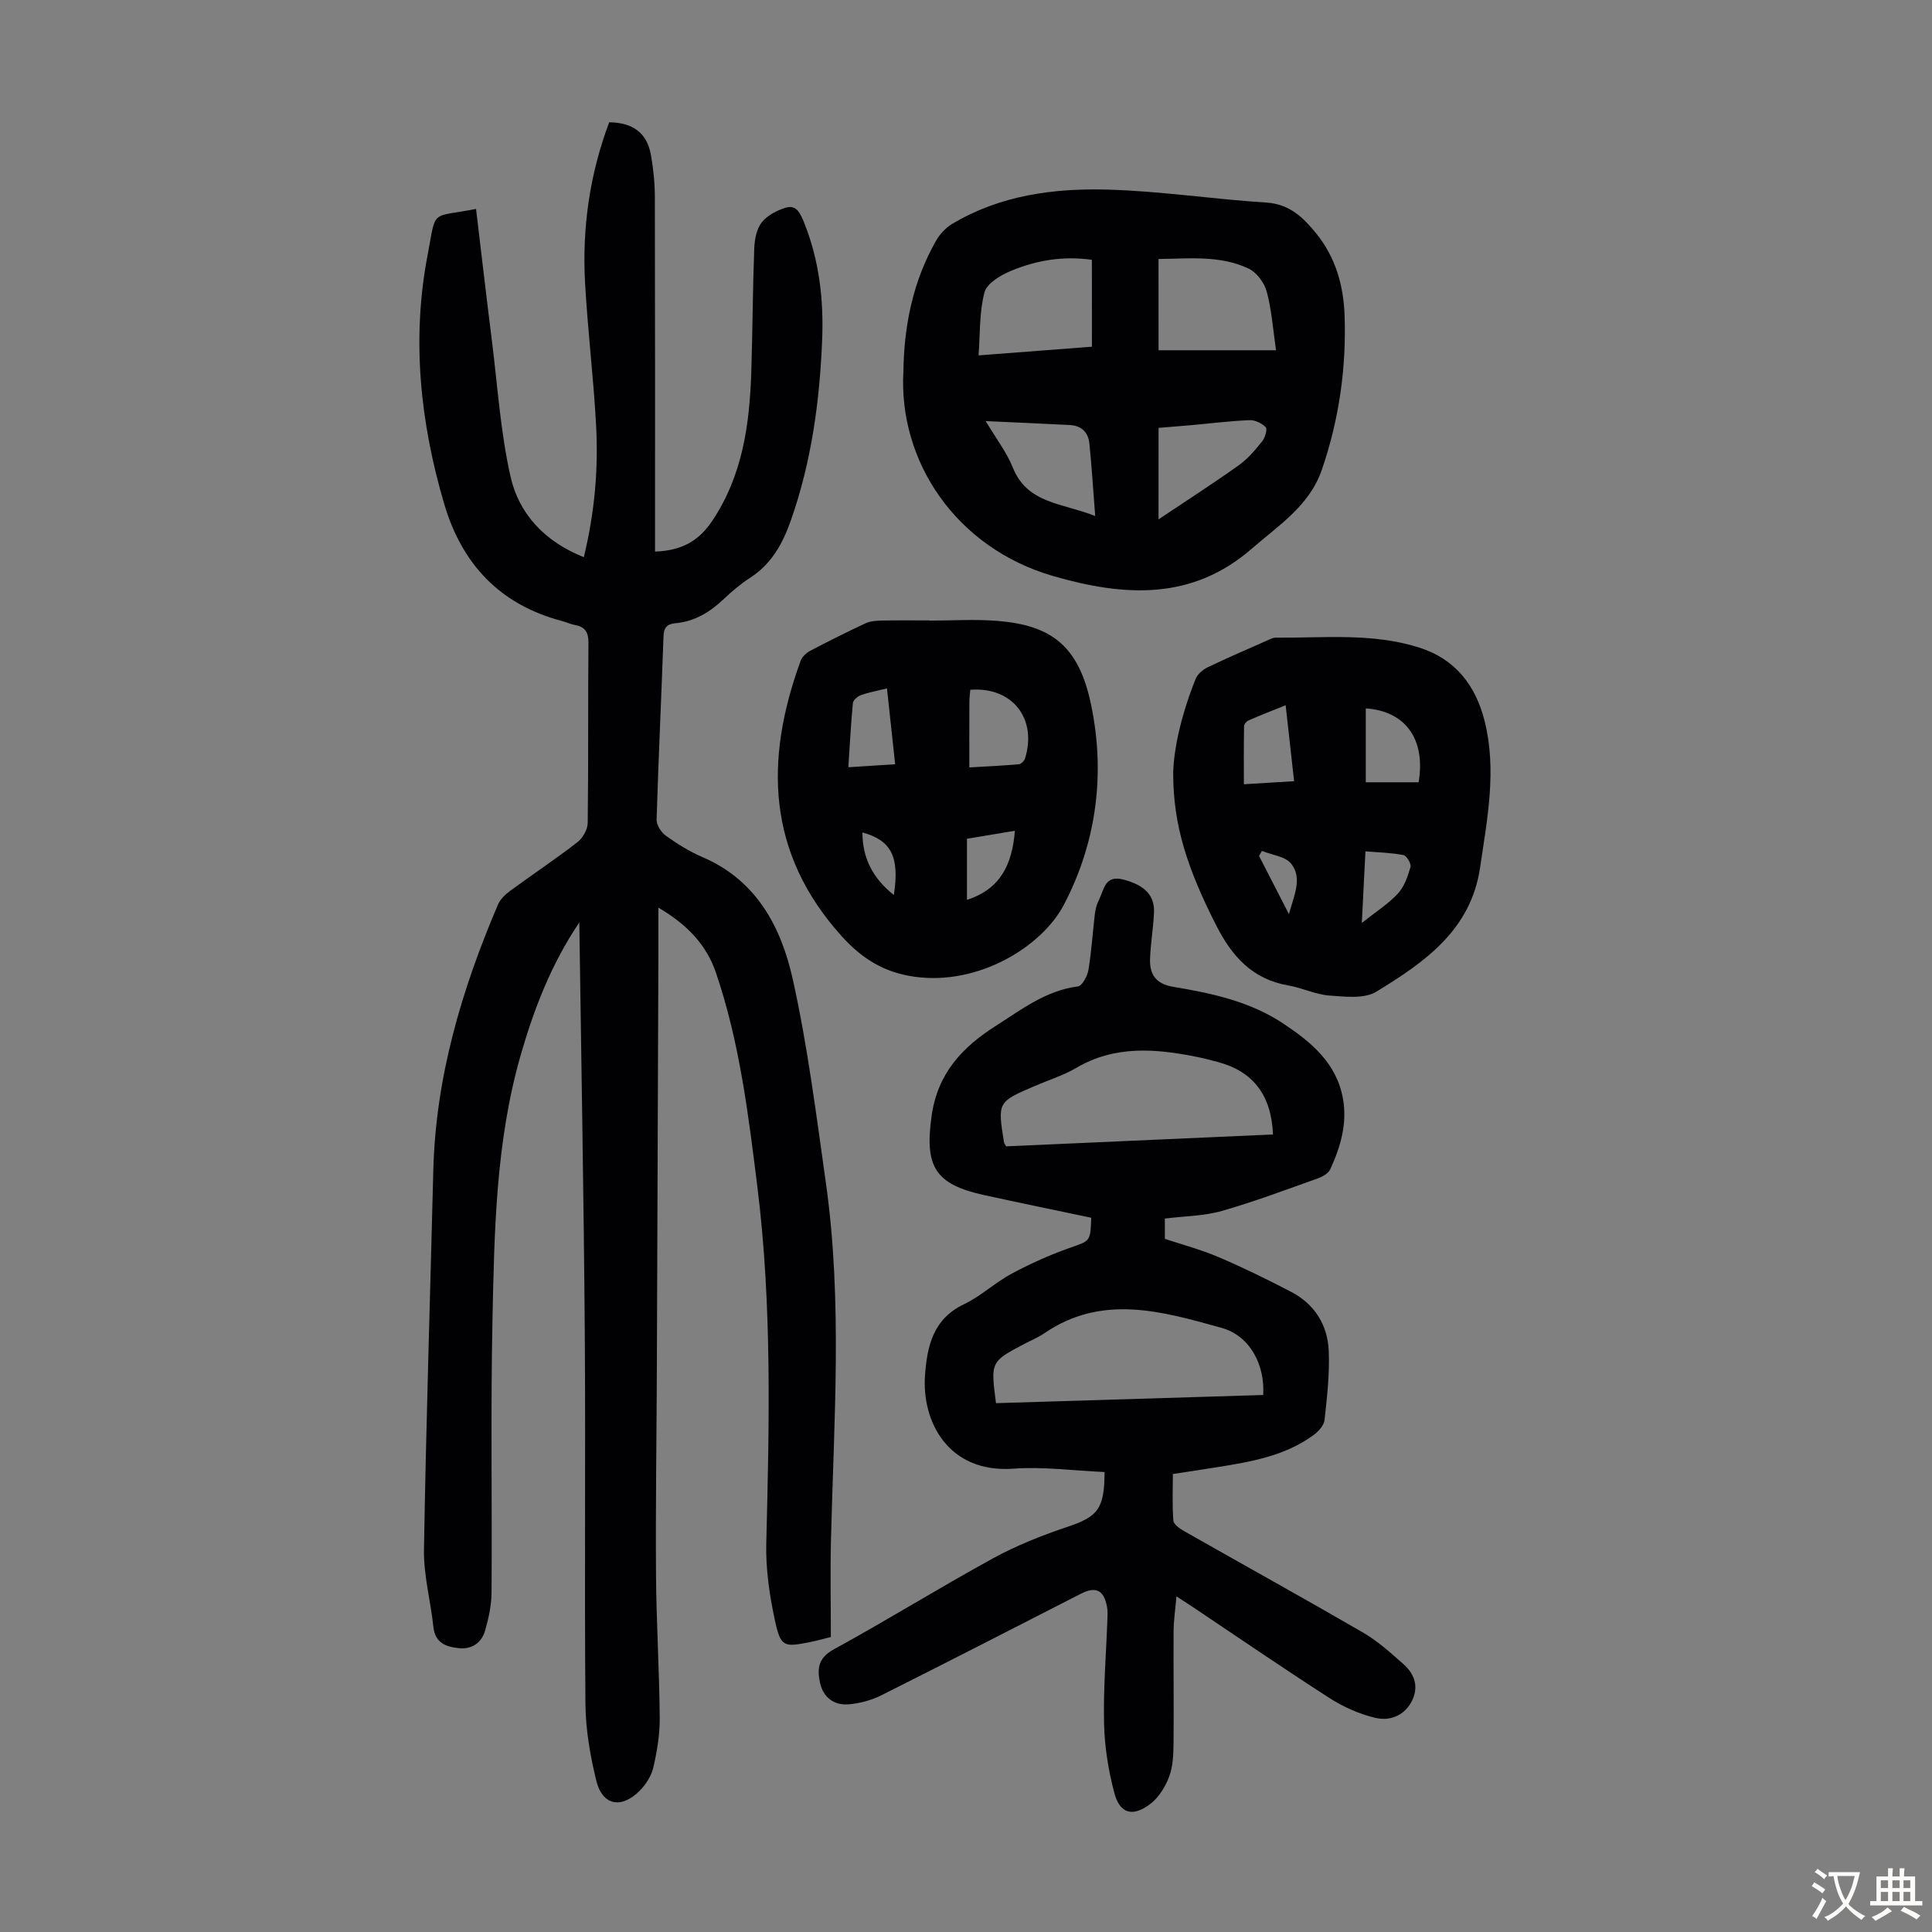 <svg enable-background="new 0 0 400 400" viewBox="0 0 400 400" xmlns="http://www.w3.org/2000/svg"><rect x="0" y="0" width="400" height="400" fill="#808080" stroke="none"/><g fill="#010103"><path d="m119.94 190.98c-5.72 8.46-9.34 17.75-12.12 27.41-5.18 17.97-5.47 36.48-5.86 54.92-.39 18.8-.06 37.61-.19 56.42-.02 2.64-.61 5.33-1.34 7.88-.72 2.5-2.72 3.9-5.38 3.63-2.64-.27-4.97-1.03-5.32-4.4-.56-5.32-2.03-10.63-1.95-15.93.43-26.18 1.28-52.36 1.93-78.54.48-19.32 5.86-37.44 13.37-55.04.48-1.14 1.54-2.15 2.57-2.91 4.6-3.38 9.36-6.54 13.87-10.03 1.12-.86 2.14-2.63 2.16-4 .16-12.43.04-24.86.15-37.28.02-2.21-.68-3.33-2.8-3.71-.87-.16-1.69-.56-2.56-.79-12.85-3.36-20.79-11.68-24.5-24.27-4.97-16.88-6.77-34.08-3.46-51.42 1.88-9.82.38-7.79 10.05-9.66 1.09 9.11 2.14 18.19 3.28 27.26 1.18 9.41 1.78 18.95 3.86 28.16 1.76 7.8 7.14 13.47 15.17 16.68 2.25-9.2 3.04-18.28 2.54-27.4-.53-9.83-1.74-19.62-2.28-29.44-.63-11.39.98-22.52 5-33.2 4.91.05 7.82 2.22 8.63 6.72.51 2.85.81 5.78.82 8.67.06 23.18.04 46.36.04 69.53v3.96c5.28-.19 8.91-2.01 11.78-6.27 6.37-9.47 7.8-20.09 8.15-31.03.27-8.49.29-17 .61-25.49.07-1.84.48-4.02 1.56-5.38 1.16-1.46 3.19-2.51 5.04-3.05 2.15-.63 2.97 1.26 3.68 3.01 3.17 7.83 4.11 16.02 3.78 24.36-.51 12.67-2.2 25.16-6.42 37.22-1.7 4.88-4 9.15-8.49 12.05-1.96 1.27-3.78 2.81-5.48 4.42-2.84 2.69-6.01 4.63-9.97 4.99-1.77.16-2.43.9-2.49 2.75-.44 12.64-1.05 25.28-1.43 37.92-.03 1.11.95 2.64 1.92 3.33 2.36 1.68 4.86 3.26 7.52 4.4 11.27 4.8 16.37 14.54 18.77 25.38 3.07 13.83 4.84 27.97 6.83 42.02 3.49 24.64 1.66 49.39 1.06 74.11-.16 6.69-.02 13.38-.02 19.99-2.03.5-3.2.83-4.39 1.06-5.37 1.07-6 1-7.2-4.55-1.12-5.19-1.91-10.61-1.78-15.9.61-24.64 1.21-49.28-1.84-73.79-1.86-14.96-3.68-29.99-8.59-44.38-1.9-5.58-5.79-9.9-11.91-13.44 0 3.81.01 7.17 0 10.54-.1 28.66-.2 57.33-.32 85.99-.06 13.88-.27 27.77-.17 41.65.07 9.84.69 19.68.77 29.53.03 3.43-.55 6.91-1.32 10.27-.4 1.75-1.54 3.54-2.82 4.83-3.8 3.84-7.73 3.07-8.99-2.05-1.26-5.16-2.2-10.55-2.25-15.85-.22-25.74.05-51.48-.14-77.22-.21-28.23-.74-56.44-1.13-84.64z"/><path d="m228.69 304.77c-6.4-.28-12.67-1.15-18.83-.7-13.55.99-19.08-9.77-18.34-19.44.46-6.07 1.72-11.58 8.08-14.61 3.5-1.67 6.43-4.49 9.87-6.33 3.88-2.08 7.96-3.9 12.11-5.37 4.09-1.44 4.18-1.18 4.35-6.2-7.37-1.55-14.79-3.07-22.18-4.69-10.28-2.25-12.32-5.99-10.87-16.39 1.23-8.78 6.31-14.2 13.24-18.61 5.35-3.4 10.4-7.36 17.05-8.2.88-.11 1.97-2.15 2.18-3.42.64-3.85.87-7.77 1.34-11.65.12-.98.4-2 .85-2.88 1.06-2.11 1.18-5.22 5.11-4.16 4.31 1.16 6.48 3.2 6.27 6.99-.17 3.12-.69 6.22-.81 9.34-.13 3.28 1.15 5.25 4.84 5.87 7.94 1.32 15.85 3.01 22.73 7.59 5.77 3.84 11.03 8.15 12.36 15.53.94 5.19-.51 10-2.61 14.62-.38.84-1.55 1.54-2.5 1.88-6.63 2.36-13.23 4.85-19.99 6.78-3.7 1.05-7.69 1.06-11.77 1.57v4.2c3.58 1.19 7.46 2.22 11.1 3.77 5.12 2.19 10.14 4.64 15.08 7.22 4.83 2.53 7.52 6.85 7.75 12.17.21 4.76-.35 9.57-.86 14.32-.12 1.11-1.22 2.36-2.21 3.09-5.97 4.4-13.05 5.59-20.14 6.72-2.87.46-5.74.89-9.06 1.4 0 3.25-.15 6.46.1 9.64.06.78 1.31 1.66 2.19 2.16 12.35 7.02 24.78 13.89 37.06 21.01 3.05 1.77 5.74 4.21 8.4 6.56 2.39 2.12 3.25 4.87 1.61 7.86-1.61 2.92-4.59 3.94-7.46 3.25-3.29-.79-6.58-2.24-9.43-4.07-9.69-6.23-19.19-12.75-28.77-19.16-.82-.55-1.66-1.08-2.96-1.92-.23 2.69-.57 4.96-.59 7.23-.05 7.72.07 15.45-.01 23.17-.03 2.33-.11 4.8-.91 6.93-.78 2.09-2.14 4.29-3.87 5.62-3.65 2.8-6.33 2.08-7.48-2.25-1.25-4.69-2.02-9.62-2.13-14.47-.16-7.26.45-14.53.71-21.8.03-.78.04-1.58-.11-2.34-.63-3.37-2.31-4.21-5.36-2.65-13.74 7.01-27.45 14.08-41.24 20.99-2.13 1.07-4.62 1.76-6.99 1.93-2.96.2-5.17-1.46-5.82-4.5-.61-2.86-.4-5.11 2.86-6.89 11.08-6.06 21.83-12.74 32.9-18.81 4.85-2.66 10.09-4.74 15.34-6.51 6.36-2.12 7.8-3.64 7.82-11.39zm-22.48-14.26c18.57-.57 36.96-1.13 55.32-1.69.39-6.24-2.74-12.27-8.62-13.9-12.21-3.39-24.68-7.1-36.67 1.1-1.28.88-2.75 1.48-4.14 2.21-7.01 3.69-7.01 3.69-5.89 12.28zm57.35-55.63c-.35-8.23-4.16-13.08-11.47-15.02-1.4-.37-2.81-.75-4.23-1.03-8.56-1.72-17-2.46-25.04 2.27-2.67 1.57-5.72 2.51-8.59 3.75-7.7 3.3-7.7 3.3-6.36 11.67.03.2.2.37.44.82 18.25-.82 36.64-1.63 55.25-2.46z"/><path d="m187.04 76.85c.14-9.54 2-18.66 6.76-27.01.78-1.37 2.01-2.69 3.35-3.49 9.95-5.95 21.08-7.41 32.29-7.09 10.93.31 21.81 1.99 32.74 2.68 4.86.31 7.7 3.14 10.38 6.46 3.95 4.88 5.6 10.71 5.82 16.84.39 10.93-1.14 21.62-4.7 32-2.56 7.47-8.95 11.51-14.47 16.32-12.44 10.85-26.47 9.94-41.11 5.72-20.22-5.83-32.13-23.81-31.06-42.43zm52.83-4.33h24.32c-.63-4.3-.9-8.33-1.93-12.15-.49-1.83-2.09-3.98-3.76-4.77-6.04-2.84-12.54-2.02-18.64-1.98.01 6.65.01 12.75.01 18.9zm-13.81-18.73c-6.05-.85-11.55.13-16.75 2.29-2.14.89-4.98 2.57-5.48 4.44-1.09 4.08-.89 8.5-1.23 13.06 8.18-.63 15.81-1.21 23.47-1.8-.01-6.19-.01-11.98-.01-17.99zm-21.98 33.39c2.25 3.79 4.36 6.49 5.58 9.55 3.02 7.62 10.26 7.37 17.09 10.11-.43-5.58-.73-10.33-1.21-15.07-.23-2.27-1.66-3.64-4.01-3.77-5.54-.29-11.08-.52-17.45-.82zm35.78 20.35c6-4.02 11.41-7.49 16.64-11.22 1.85-1.32 3.38-3.15 4.82-4.94.6-.75 1.12-2.5.74-2.91-.79-.83-2.23-1.52-3.37-1.47-4 .16-7.99.67-11.99 1.03-2.39.21-4.78.4-6.83.57-.01 6.42-.01 12.29-.01 18.94z"/><path d="m192.44 128.49c4.69 0 9.41-.32 14.07.06 11.12.9 16.78 5.13 19.33 17.09 3.06 14.34 1.25 28.71-5.62 41.76-4.49 8.52-17.57 16.73-30.97 14.81-6.2-.89-10.75-3.69-14.97-8.36-15.56-17.25-16.02-36.51-8.51-57.05.3-.83 1.17-1.63 1.98-2.06 3.76-1.98 7.56-3.88 11.4-5.67.96-.45 2.14-.56 3.23-.59 3.36-.07 6.71-.03 10.07-.03-.01.02-.01.03-.01.04zm8.45 14.32c-.07.84-.19 1.71-.19 2.58-.02 4.34-.01 8.67-.01 13.5 3.66-.22 6.97-.37 10.27-.66.47-.04 1.11-.72 1.27-1.22 2.54-8.26-2.67-14.87-11.34-14.2zm-15.56 15.42c-.58-5.38-1.12-10.43-1.69-15.7-1.98.49-3.74.8-5.4 1.39-.68.24-1.6 1.04-1.66 1.65-.41 4.29-.63 8.59-.94 13.28 3.38-.21 6.32-.4 9.69-.62zm14.87 28.07c7-2.24 9.38-7.43 9.92-14.3-3.32.55-6.55 1.09-9.92 1.66zm-21.64-13.95c-.01 5.37 2.19 9.51 6.5 12.96 1.22-7.94-.52-11.31-6.5-12.96z"/><path d="m242.9 160.07c.1-5.25 1.82-12.5 4.64-19.5.4-.99 1.48-1.92 2.47-2.4 4.02-1.94 8.13-3.7 12.22-5.51.61-.27 1.26-.64 1.89-.64 9.92.09 19.93-1.04 29.65 2.03 7.56 2.39 11.76 7.87 13.61 15.26 2.54 10.15.54 20.21-.94 30.28-1.9 13.02-11.55 19.65-21.49 25.73-2.5 1.53-6.51 1.03-9.77.79-2.84-.21-5.58-1.59-8.43-2.08-7.43-1.28-11.66-5.98-14.94-12.42-5.94-11.7-8.93-20.7-8.91-31.54zm50.81 1.89c1.51-8.99-2.82-14.77-10.94-15.29v15.29zm-27.53-15.95c-2.76 1.12-5.23 2.07-7.66 3.13-.42.18-.94.77-.95 1.18-.07 3.96-.04 7.92-.04 12.05 3.74-.23 6.91-.42 10.4-.63-.6-5.36-1.15-10.31-1.75-15.73zm16.52 30.25c-.26 5.17-.49 9.64-.75 14.83 2.91-2.32 5.48-3.94 7.47-6.09 1.33-1.43 2.05-3.56 2.61-5.5.19-.67-.8-2.34-1.47-2.47-2.53-.49-5.15-.54-7.86-.77zm-15.84 13c1.07-3.94 2.83-7.42.47-10.43-1.2-1.53-4-1.81-6.07-2.66-.2.35-.39.69-.59 1.04 1.97 3.82 3.93 7.64 6.19 12.05z"/></g><path d="m377.9 391.2c-.2.3-.4.5-.6.8-.7-.6-1.4-1-2.2-1.5.2-.3.4-.5.5-.8.6.4 1.4.8 2.3 1.5zm-1.8 6.1c-.2-.2-.5-.4-.9-.6.4-.6.8-1.2 1.2-1.9s.7-1.3.9-1.9c.3.3.5.5.8.7-.7 1.3-1.4 2.6-2 3.7zm2.2-9c-.3.3-.5.5-.6.8-.6-.6-1.3-1.1-2-1.5.3-.3.5-.5.6-.7.6.5 1.3.9 2 1.4zm.3.2v-.9h2 4.5c-.3 1.3-.6 2.5-1 3.6s-.9 2.1-1.4 3c.4.5 1 1 1.6 1.4s1.2.8 1.9 1.1c-.3.2-.5.4-.8.8-.4-.3-1-.7-1.6-1.2s-1.2-1.1-1.6-1.6c-.5.6-1.1 1.1-1.7 1.6s-1.4.9-2.1 1.4c-.1-.3-.3-.5-.7-.8.6-.2 1.2-.5 1.9-1s1.4-1.1 2-1.8c-.5-.8-.9-1.6-1.2-2.5s-.6-2-.8-3.2c-.4.1-.7.1-1 .1zm2.5 2.7c.3 1 .7 1.7 1 2.2.3-.5.6-1.1 1-2s.6-1.9.9-3h-3.2-.4c.1.9.3 1.8.7 2.8z" fill="#fcfbfa"/><path d="m396.5 388.5v1.5 3.6h1.5v.9c-.4 0-1 0-1.7 0h-7.9c-.5 0-.9 0-1.2 0v-.9h1.3v-3.5c0-.7 0-1.2 0-1.6h2.4c0-.8 0-1.4 0-1.7h1c0 .3-.1.8-.1 1.7h1.5c0-.8 0-1.4 0-1.7h1c0 .3-.1.9-.1 1.7zm-8.2 9.2c-.2-.3-.5-.5-.8-.8.8-.3 1.4-.6 1.9-.9s1-.7 1.4-1.1c.3.3.6.5.9.8-1.6 1-2.8 1.6-3.4 2zm2.6-6.8v-1.6h-1.5v1.6zm0 2.7v-1.9h-1.5v1.9zm2.4-2.7v-1.6h-1.5v1.6zm0 2.7v-1.9h-1.5v1.9zm.2 2 .7-.8c.4.2.9.5 1.6.8s1.3.7 1.8 1c-.3.3-.5.5-.8.8-.4-.3-1.5-1-3.3-1.8zm2-4.7v-1.6h-1.4v1.6zm0 2.7v-1.9h-1.4v1.9z" fill="#fcfbfa"/></svg>